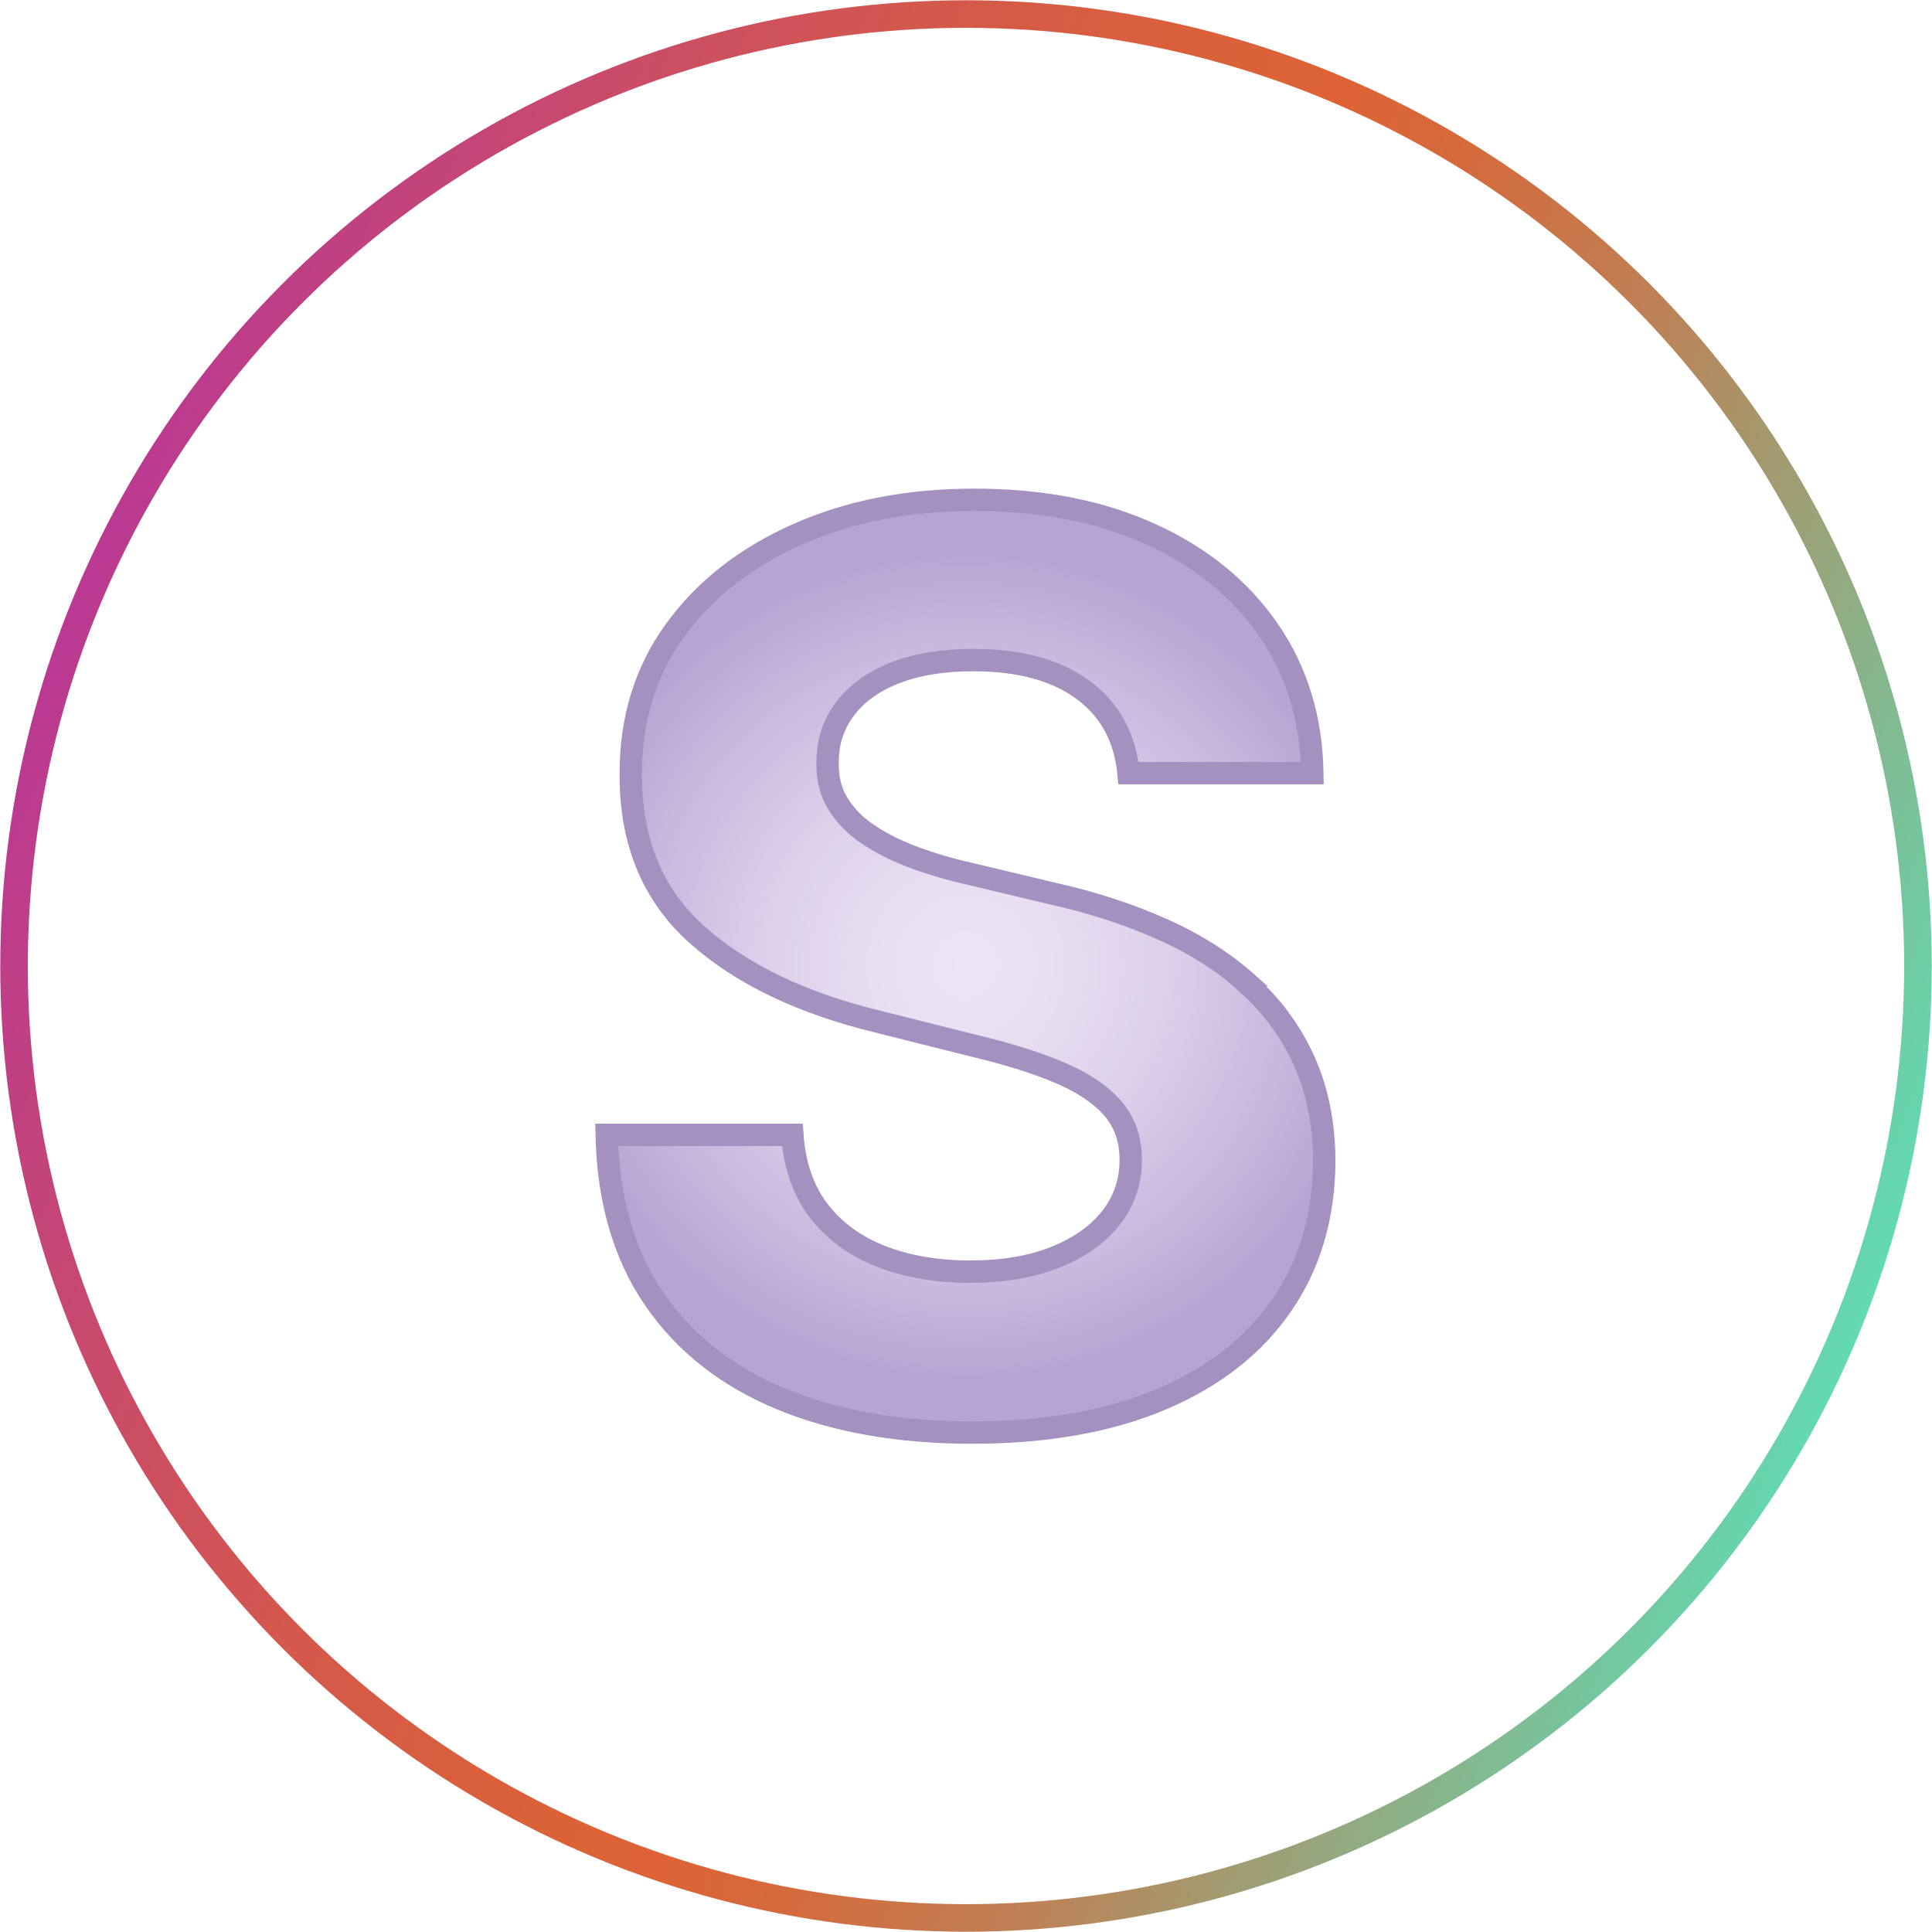 <?xml version="1.0" encoding="UTF-8"?>
<svg id="icones" xmlns="http://www.w3.org/2000/svg" xmlns:xlink="http://www.w3.org/1999/xlink" viewBox="0 0 145.76 145.76">
  <defs>
    <style>
      .cls-1 {
        fill: none;
        stroke: url(#linear-gradient);
        stroke-width: 2.08px;
      }

      .cls-1, .cls-2 {
        stroke-miterlimit: 10;
      }

      .cls-2 {
        fill: url(#radial-gradient);
        stroke: #a491bf;
        stroke-width: 1.69px;
      }
    </style>
    <linearGradient id="linear-gradient" x1="1748.09" y1="-2156.58" x2="1851.13" y2="-2259.62" gradientTransform="translate(-2672.16 -688.08) rotate(66.31)" gradientUnits="userSpaceOnUse">
      <stop offset="0" stop-color="#ba3994"/>
      <stop offset=".03" stop-color="#bd3d8a"/>
      <stop offset=".18" stop-color="#cb4d65"/>
      <stop offset=".31" stop-color="#d4594b"/>
      <stop offset=".43" stop-color="#da603b"/>
      <stop offset=".52" stop-color="#dd6336"/>
      <stop offset=".59" stop-color="#d56a3d"/>
      <stop offset=".7" stop-color="#bf7f53"/>
      <stop offset=".82" stop-color="#9ca177"/>
      <stop offset=".97" stop-color="#6bd0a8"/>
      <stop offset="1" stop-color="#62dab2"/>
    </linearGradient>
    <radialGradient id="radial-gradient" cx="72.88" cy="72.88" fx="72.88" fy="72.88" r="31.39" gradientUnits="userSpaceOnUse">
      <stop offset="0" stop-color="#ece4f6"/>
      <stop offset=".23" stop-color="#e7def2"/>
      <stop offset=".51" stop-color="#daceea"/>
      <stop offset=".83" stop-color="#c4b4db"/>
      <stop offset="1" stop-color="#b7a4d3"/>
    </radialGradient>
  </defs>
  <circle class="cls-1" cx="72.88" cy="72.88" r="71.82"/>
  <path class="cls-2" d="M94.14,74.2c-1.83-1.63-3.99-3-6.49-4.11s-5.24-2.01-8.22-2.67l-6.15-1.47c-1.49-.33-2.9-.74-4.21-1.22-1.32-.48-2.47-1.05-3.48-1.71s-1.79-1.44-2.36-2.36-.83-1.98-.79-3.21c0-1.47.43-2.79,1.29-3.94.86-1.16,2.1-2.07,3.73-2.72s3.62-.99,5.98-.99c3.48,0,6.23.75,8.26,2.24,2.03,1.49,3.18,3.59,3.44,6.29h13.87c-.07-4.08-1.16-7.67-3.28-10.76s-5.08-5.52-8.88-7.25c-3.8-1.74-8.24-2.61-13.32-2.61s-9.45.87-13.37,2.61c-3.92,1.74-7,4.16-9.24,7.25-2.24,3.1-3.35,6.72-3.33,10.86-.02,5.06,1.64,9.08,4.98,12.07s7.9,5.18,13.67,6.58l7.45,1.87c2.5.6,4.61,1.27,6.33,2.01,1.73.74,3.04,1.63,3.94,2.67.9,1.05,1.35,2.34,1.35,3.88,0,1.65-.5,3.11-1.5,4.38s-2.41,2.26-4.23,2.98-3.95,1.07-6.4,1.07-4.73-.38-6.7-1.15c-1.97-.77-3.54-1.92-4.71-3.44-1.17-1.53-1.83-3.44-1.99-5.73h-14.01c.11,4.92,1.31,9.05,3.59,12.38,2.28,3.33,5.47,5.84,9.56,7.54,4.09,1.69,8.9,2.54,14.42,2.54s10.33-.84,14.29-2.52c3.96-1.68,6.99-4.06,9.09-7.12,2.11-3.06,3.17-6.69,3.19-10.88-.02-2.85-.54-5.38-1.55-7.59-1.01-2.21-2.43-4.12-4.26-5.75Z"/>
</svg>